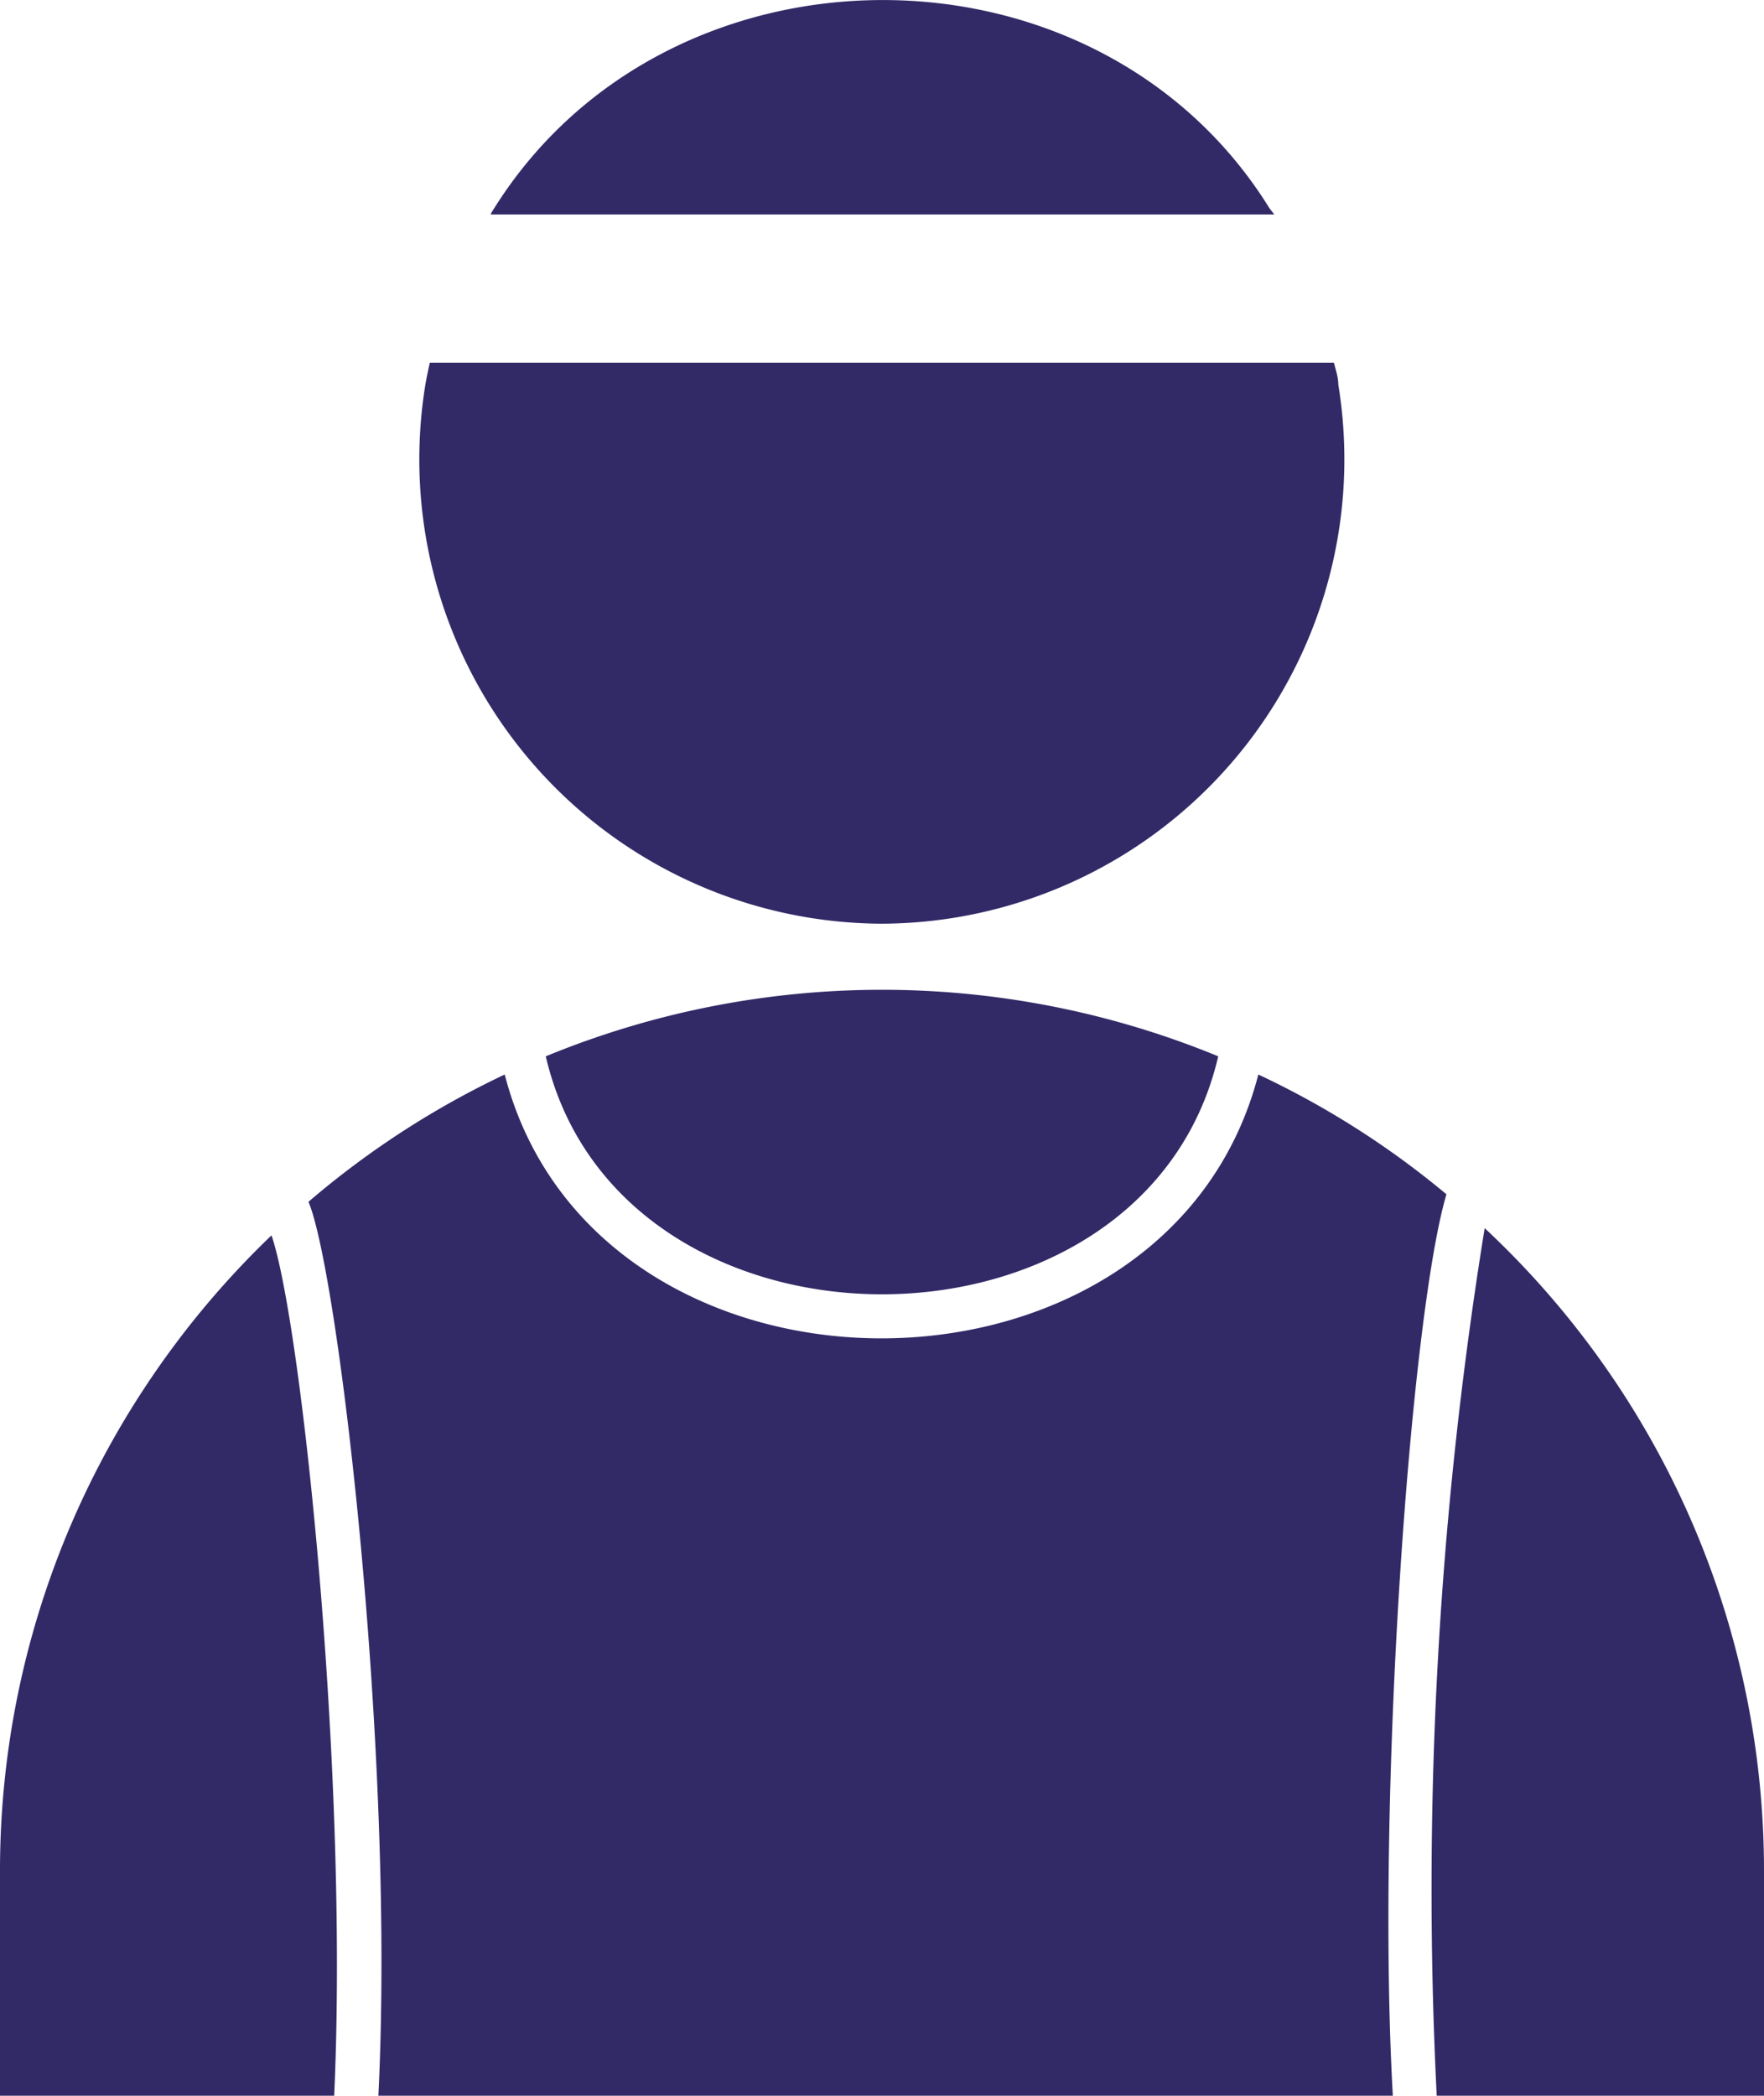 <?xml version="1.0" encoding="UTF-8"?>
<svg xmlns="http://www.w3.org/2000/svg" viewBox="0 0 56.27 66.84">
  <defs>
    <style>
            .cls-1a2 {
                fill: #322a67;
            }
        </style>
  </defs>
  <g id="Layer_2" data-name="Layer 2">
    <g id="Layer_1-2" data-name="Layer 1">
      <g id="Group_976" data-name="Group 976">
        <g id="Group_69" data-name="Group 69">
          <path id="Path_224" data-name="Path 224" class="cls-1a2" d="M4.72,44.1A28,28,0,0,0,0,59.7v7.14H10.66c.47-10.28-1.05-24.7-2-27.44A28.14,28.14,0,0,0,4.72,44.1Z"></path>
          <path id="Path_225" data-name="Path 225" class="cls-1a2" d="M46.14,38.09a27.74,27.74,0,0,0-6-3.82C37.23,45.49,19,45.49,16.1,34.27a28,28,0,0,0-6.26,4.06c.95,2.23,2.77,17.63,2.23,28.51H44.43C43.89,57.28,45,41.94,46.14,38.09Z"></path>
          <path id="Path_226" data-name="Path 226" class="cls-1a2" d="M51.55,44.1a28.18,28.18,0,0,0-4.19-4.93,131.88,131.88,0,0,0-1.53,27.67H56.27V59.7A28,28,0,0,0,51.55,44.1Z"></path>
          <path id="Path_227" data-name="Path 227" class="cls-1a2" d="M17.41,33.69c2.35,10.12,19.1,10.12,21.45,0a28.16,28.16,0,0,0-21.45,0Z"></path>
          <path id="Path_228" data-name="Path 228" class="cls-1a2" d="M28.13,29.46a14.81,14.81,0,0,0,14.56-17.2h0c0-.23-.08-.46-.14-.69H13.71c-.05.23-.1.46-.14.69h0a14.81,14.81,0,0,0,14.56,17.2Z"></path>
          <path id="Path_229" data-name="Path 229" class="cls-1a2" d="M40.5,6.65h0C35-2.24,21.29-2.19,15.76,6.65h0a1.18,1.18,0,0,0-.11.19h25Z"></path>
        </g>
      </g>
    </g>
  </g>
</svg>
